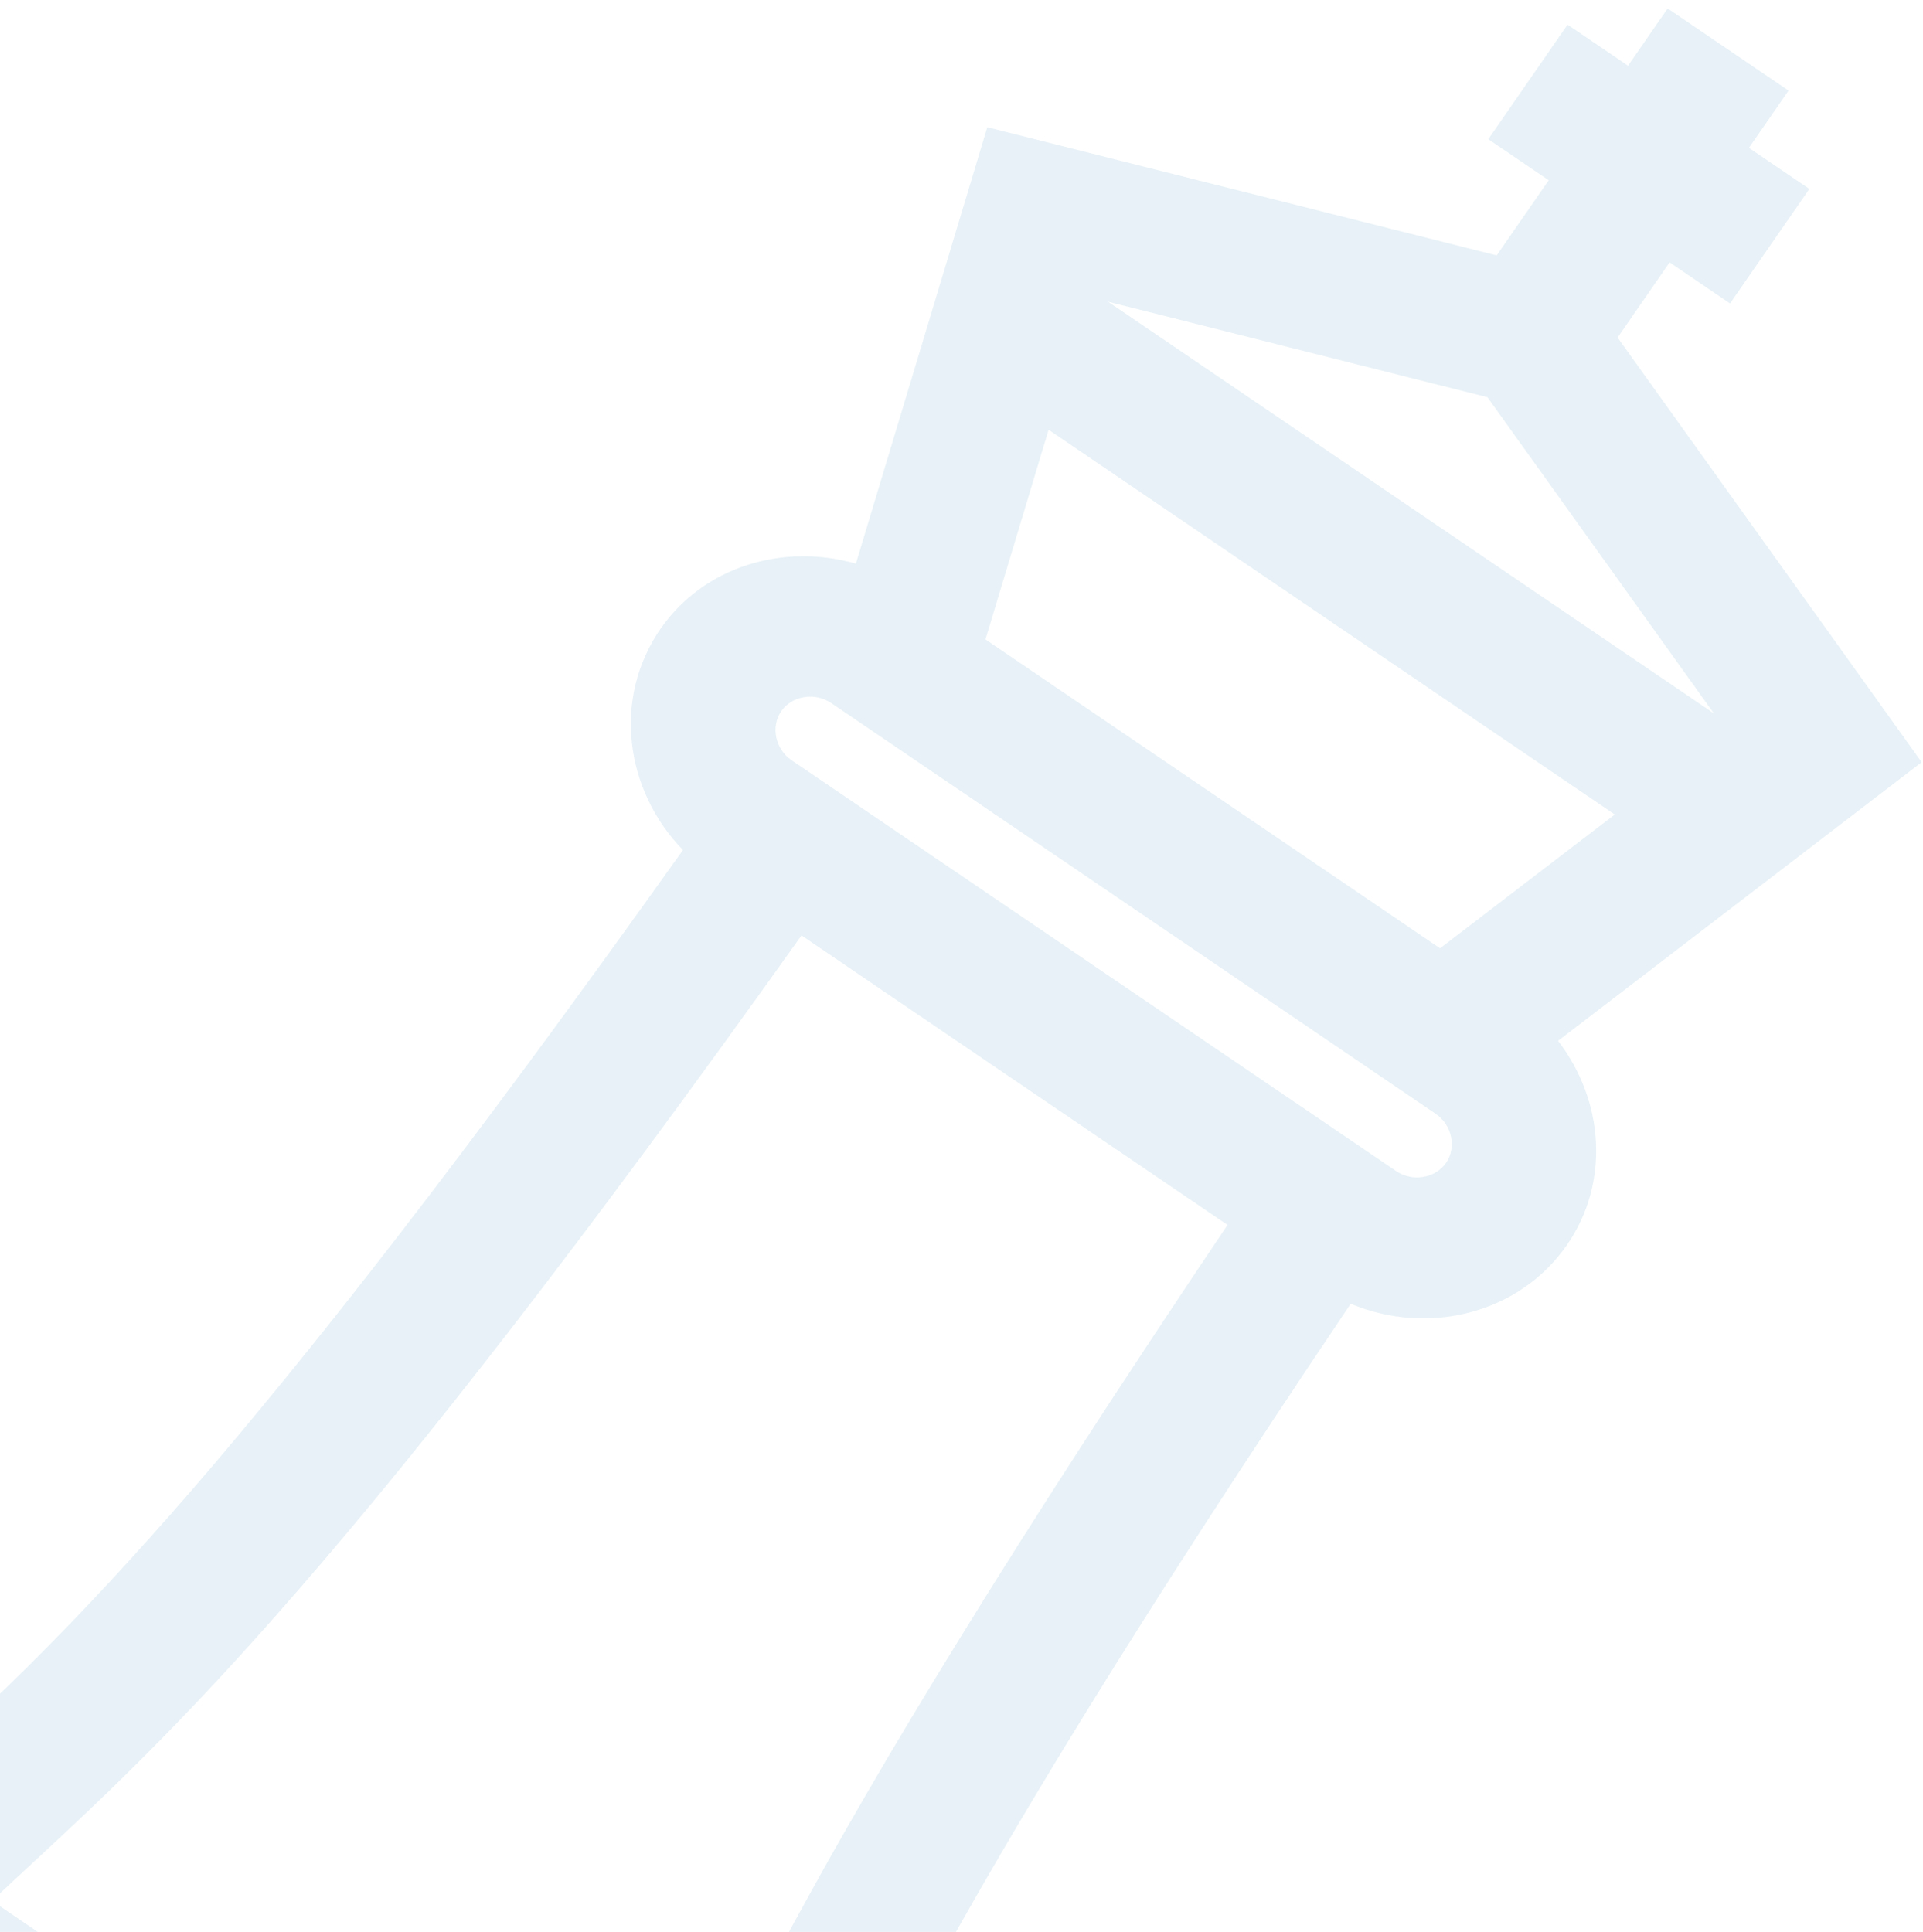 <svg width="212" height="213" viewBox="0 0 212 213" fill="none" xmlns="http://www.w3.org/2000/svg">
<path opacity="0.1" d="M86.133 296.904C87.142 295.984 88.076 294.961 88.882 293.796C94.906 285.094 92.336 272.935 83.151 266.694L80.816 265.107C82.041 262.304 83.197 259.488 84.411 256.517C91.906 238.119 101.924 213.564 148.903 143.748C157.47 147.328 167.505 144.841 172.742 137.275C177.524 130.369 176.817 121.334 171.764 114.757L211.854 84.039L178.326 37.219L184.064 28.93L190.727 33.458L199.468 20.831L192.805 16.303L197.175 9.99L183.85 0.934L179.48 7.247L172.817 2.719L164.077 15.346L170.739 19.874L165.001 28.163L108.844 14.032L94.358 62.151C86.346 59.848 77.583 62.452 72.804 69.355C67.566 76.921 68.838 87.092 75.294 93.722C26.48 162.291 6.968 180.394 -7.659 193.944C-10.023 196.135 -12.255 198.22 -14.452 200.361L-16.787 198.774C-25.972 192.532 -38.345 194.534 -44.37 203.236C-45.176 204.401 -45.803 205.632 -46.306 206.896C-56.876 201.695 -69.745 204.511 -76.322 214.012C-83.553 224.457 -80.469 239.044 -69.445 246.536L57.144 332.567C68.167 340.059 83.012 337.657 90.242 327.212C96.82 317.711 94.838 304.802 86.133 296.904ZM87.275 83.832C85.469 82.605 84.945 80.122 86.129 78.411C87.313 76.7 89.84 76.292 91.645 77.519L158.271 122.799C160.077 124.026 160.602 126.508 159.417 128.219C158.233 129.93 155.706 130.339 153.901 129.112L87.275 83.832ZM178.021 89.805L158.757 104.562L108.641 70.503L115.599 47.382L178.021 89.805ZM122.144 33.264L163.978 43.792L188.957 78.67L122.144 33.264ZM3.574 205.421C18.645 191.449 38.762 172.783 88.362 103.137L135.333 135.059C87.619 205.987 77.289 231.304 69.56 250.267C68.76 252.229 68.007 254.067 67.241 255.881L-0.88 209.584C0.555 208.225 2.013 206.863 3.574 205.421ZM-25.528 211.4L74.411 279.32C76.216 280.547 76.741 283.03 75.557 284.74C74.373 286.451 71.846 286.86 70.04 285.633L-29.898 217.713C-31.704 216.486 -32.229 214.003 -31.044 212.292C-29.86 210.582 -27.334 210.173 -25.528 211.4ZM65.884 319.941L-60.705 233.909C-64.379 231.412 -65.407 226.55 -62.997 223.068C-60.587 219.587 -55.639 218.786 -51.964 221.283L74.625 307.315C78.299 309.812 79.328 314.675 76.917 318.156C74.507 321.638 69.559 322.438 65.884 319.941Z" fill="#1070B1"/>
</svg>

